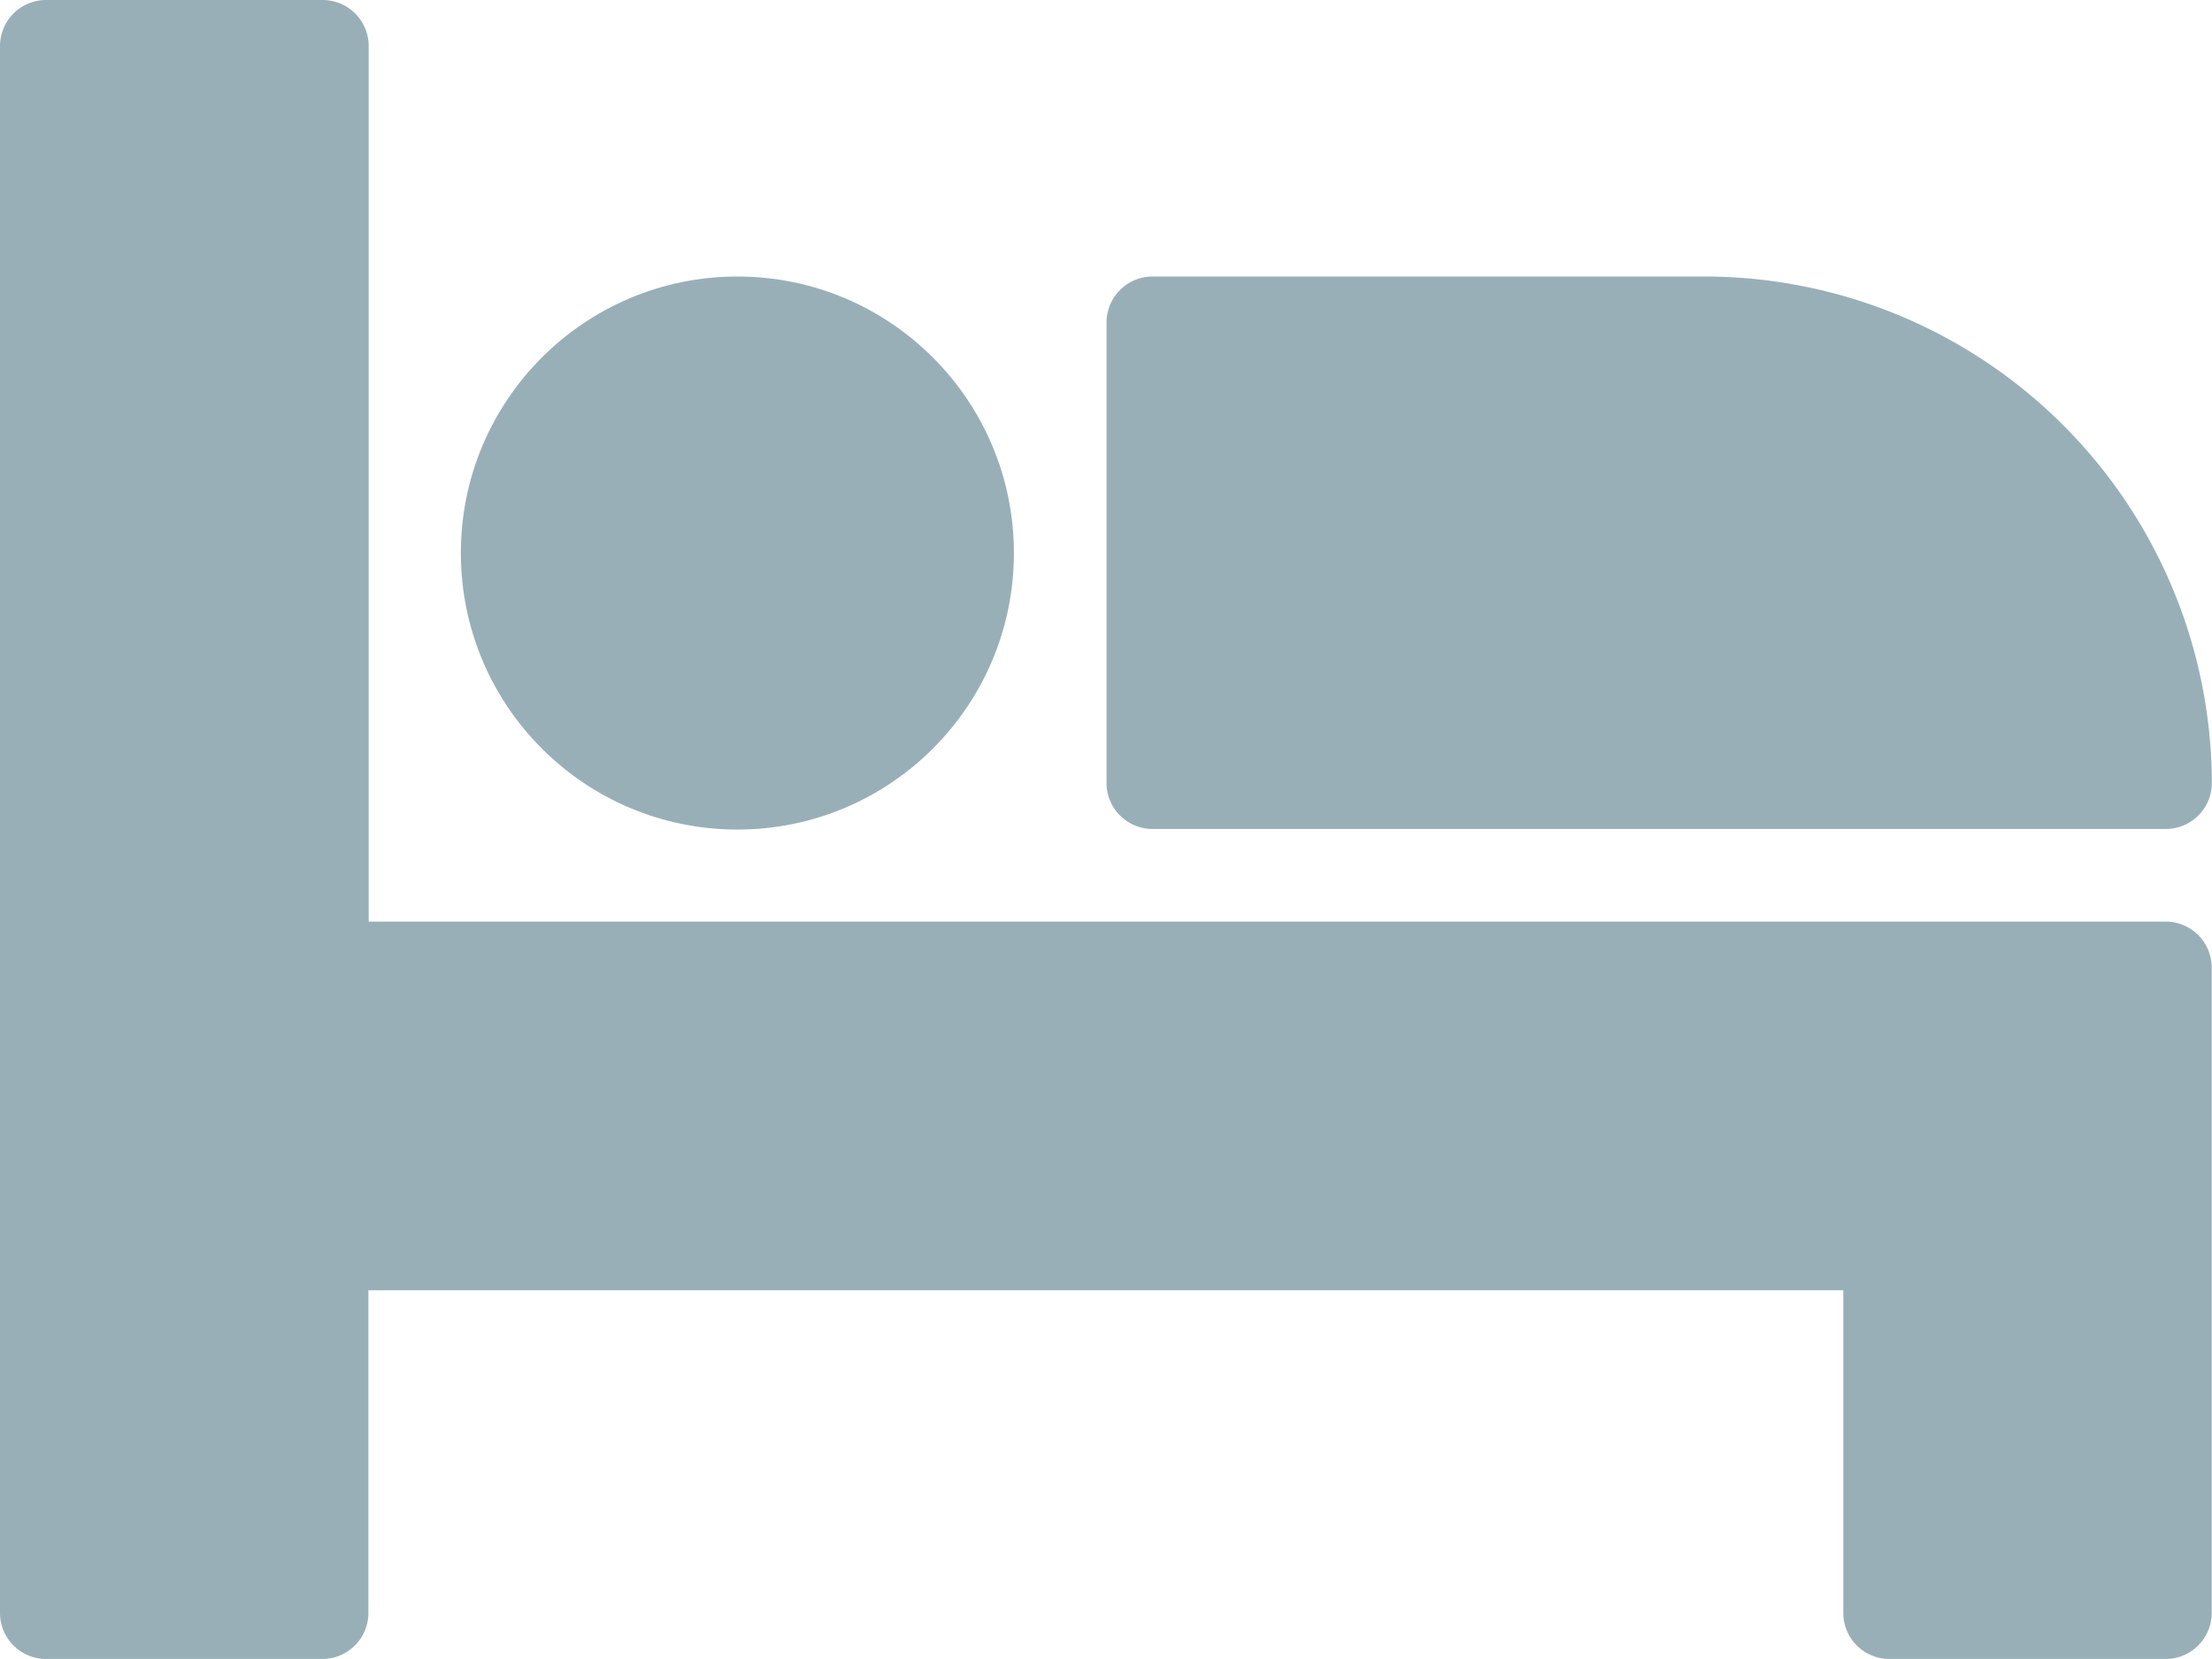<svg xmlns="http://www.w3.org/2000/svg" width="15.215" height="11.411" viewBox="0 0 15.215 11.411"><defs><style>.a{fill:rgba(128,155,166,0.8);}</style></defs><g transform="translate(0 0)"><g transform="translate(0 0)"><g transform="translate(0 0)"><path class="a" d="M14.9,70.339H2.536V64.317A.317.317,0,0,0,2.219,64H.317A.317.317,0,0,0,0,64.317V75.094a.317.317,0,0,0,.317.317h1.9a.317.317,0,0,0,.317-.317V72.875H12.679v2.219a.317.317,0,0,0,.317.317h1.9a.317.317,0,0,0,.317-.317V70.656A.317.317,0,0,0,14.9,70.339Z" transform="translate(0 -64)"/><circle class="a" cx="1.902" cy="1.902" r="1.902" transform="translate(3.17 1.902)"/><path class="a" d="M256.317,131.8h6.973a.317.317,0,0,0,.317-.317A3.491,3.491,0,0,0,260.121,128h-3.8a.317.317,0,0,0-.317.317v3.17A.317.317,0,0,0,256.317,131.8Z" transform="translate(-248.393 -126.098)"/></g></g></g></svg>